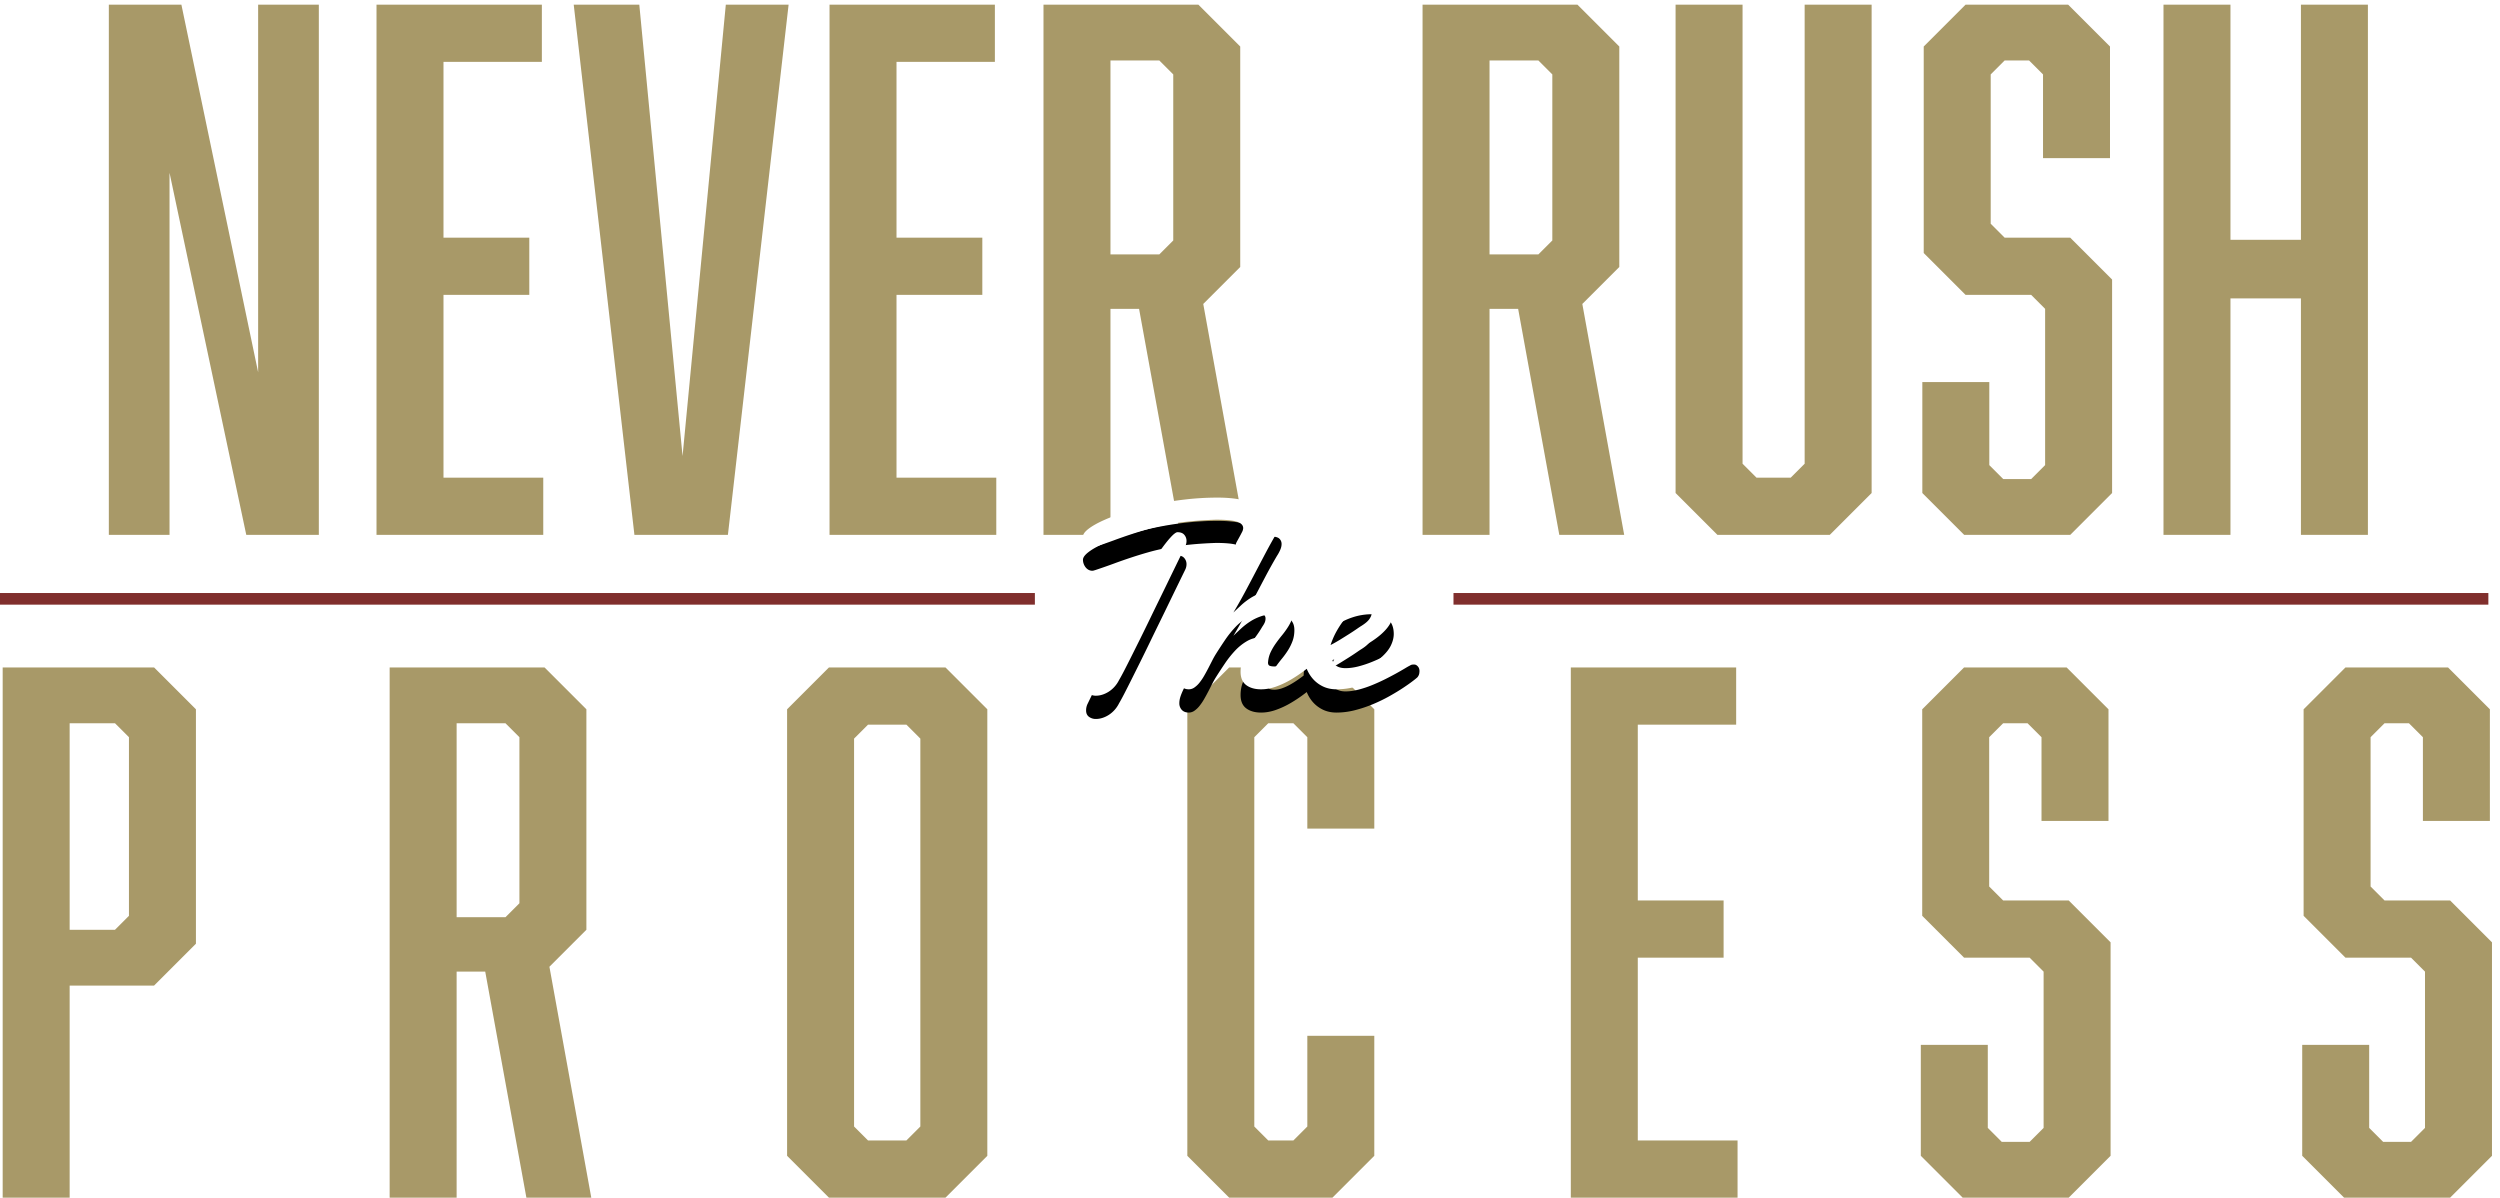 <svg xmlns="http://www.w3.org/2000/svg" xmlns:xlink="http://www.w3.org/1999/xlink" width="215" height="103" viewBox="0 0 215 103">
    <defs>
        <path id="b" d="M112.115 56.098c.002-.318.065-.666.19-1.046.128-.385.311-.773.55-1.162.24-.39.534-.77.882-1.14.348-.37.74-.698 1.174-.982a6.09 6.09 0 0 1 1.432-.685 5.275 5.275 0 0 1 1.667-.259c.622 0 1.086.15 1.393.45.307.299.46.714.46 1.246 0 .314-.082.644-.247.988-.164.345-.449.695-.853 1.05-.404.356-.945.72-1.623 1.09-.677.37-1.525.743-2.544 1.117a.732.732 0 0 0 .349.511c.194.124.453.185.774.185.345 0 .714-.05 1.107-.151a9.08 9.08 0 0 0 1.168-.388c.385-.157.761-.327 1.128-.51a25.39 25.39 0 0 0 1.735-.95c.199-.12.332-.194.4-.224a.45.45 0 0 1 .184-.079c.057-.007.107-.011.152-.011.09 0 .165.02.225.062.06.04.11.09.151.146.041.056.07.116.084.18a.73.73 0 0 1 .023.162c0 .068-.008.148-.023.242a.719.719 0 0 1-.168.32 6.104 6.104 0 0 1-.376.303c-.214.165-.489.36-.826.584-.337.225-.728.462-1.173.713-.446.25-.917.481-1.415.69-.498.21-1.017.384-1.556.523a6.39 6.39 0 0 1-1.594.208c-.45 0-.848-.086-1.196-.259a2.697 2.697 0 0 1-.888-.696c-.2-.24-.36-.51-.482-.81l-.074.058c-.426.33-.857.621-1.291.876a7.333 7.333 0 0 1-1.297.606c-.43.15-.852.225-1.264.225-.531 0-.958-.122-1.28-.365-.322-.244-.483-.627-.483-1.151 0-.382.066-.743.197-1.084.13-.34.292-.67.483-.988.19-.319.395-.626.612-.921.217-.296.408-.586.572-.87.09-.128.16-.246.208-.354a.855.855 0 0 0 .073-.354.413.413 0 0 0-.09-.275c-.06-.071-.153-.107-.28-.107-.442 0-.85.109-1.225.326a4.501 4.501 0 0 0-1.033.83 8.894 8.894 0 0 0-.876 1.107c-.27.4-.52.784-.752 1.151a6.83 6.83 0 0 0-.32.567l-.337.657a16.59 16.59 0 0 1-.365.668 4.62 4.62 0 0 1-.399.59 2.06 2.06 0 0 1-.438.416.835.835 0 0 1-.477.157c-.262 0-.464-.077-.607-.23a.818.818 0 0 1-.213-.579c0-.172.03-.354.09-.545.06-.19.157-.424.292-.701.18-.382.386-.807.618-1.275.232-.468.466-.932.702-1.393.235-.46.458-.898.668-1.314.21-.415.385-.769.528-1.06l2.427-4.776a1.235 1.235 0 0 1-.086-.032.757.757 0 0 1-.275-.19.465.465 0 0 1-.112-.326c0-.068.033-.163.1-.287l.22-.398c.078-.142.151-.281.219-.416a.795.795 0 0 0 .1-.337c0-.254-.179-.44-.538-.556-.36-.116-.962-.174-1.808-.174-.846.03-1.61.08-2.291.152-.682.071-1.31.161-1.887.27-.577.108-1.116.233-1.617.376-.502.142-.996.294-1.483.455-.486.16-.979.333-1.477.516a54.01 54.01 0 0 1-1.589.556l-.151.045a.446.446 0 0 1-.13.022.676.676 0 0 1-.325-.078.81.81 0 0 1-.253-.214 1.088 1.088 0 0 1-.168-.303 1.004 1.004 0 0 1-.062-.348c0-.195.157-.414.472-.657.314-.243.745-.488 1.291-.735.547-.248 1.19-.489 1.932-.725a25.55 25.55 0 0 1 2.398-.629c.857-.183 1.751-.33 2.684-.438a24.105 24.105 0 0 1 2.79-.163c.802 0 1.494.064 2.078.191.584.128 1.067.304 1.449.528.328.193.584.417.768.674.114-.03.229-.045.344-.045.329 0 .557.062.685.185a.61.61 0 0 1 .19.455c0 .165-.04.339-.123.522a3.513 3.513 0 0 1-.28.511 44.62 44.62 0 0 0-.95 1.702c-.303.573-.606 1.15-.91 1.73-.303.58-.608 1.156-.915 1.729-.307.573-.629 1.14-.965 1.701.21-.202.432-.412.668-.629.236-.217.492-.415.769-.595s.58-.327.91-.443c.33-.117.696-.175 1.1-.175.24 0 .468.023.685.068.217.045.408.118.573.219.165.1.296.24.393.415.097.176.146.392.146.646 0 .337-.05.646-.151.927-.102.28-.23.546-.388.797-.157.25-.33.49-.517.719-.187.228-.365.46-.533.696a5.08 5.08 0 0 0-.438.736 2.444 2.444 0 0 0-.236.876.185.185 0 0 0-.005.045c0 .15.05.243.151.28.101.038.23.056.388.056.202 0 .419-.039.651-.117.232-.08.466-.184.702-.315.236-.131.472-.279.707-.444.161-.112.316-.226.467-.341zm-15.87 2.374a2.603 2.603 0 0 1-.403.595 2.43 2.43 0 0 1-.506.427c-.18.112-.363.197-.55.253a1.84 1.84 0 0 1-.528.084.982.982 0 0 1-.606-.185c-.165-.124-.247-.305-.247-.545a1.268 1.268 0 0 1 .146-.606 129.894 129.894 0 0 1 1.701-3.392 115.32 115.32 0 0 1 1.64-3.043 81.795 81.795 0 0 1 1.499-2.578c.472-.775.9-1.437 1.286-1.988.385-.55.715-.975.988-1.274.273-.3.474-.45.6-.45.263 0 .458.075.585.225a.79.79 0 0 1 .19.528c0 .165-.04.33-.123.494a991.89 991.89 0 0 0-1.381 2.836c-.262.543-.535 1.104-.82 1.684-.284.58-.565 1.157-.842 1.73s-.549 1.127-.814 1.662l-.742 1.488c-.228.457-.434.863-.617 1.218-.184.356-.335.635-.455.837zm21.361-6.098a.52.52 0 0 0-.1-.011h-.102c-.284 0-.55.056-.797.168a2.69 2.69 0 0 0-.68.444 3.51 3.51 0 0 0-.55.623 8.331 8.331 0 0 0-.432.69 6.174 6.174 0 0 0-.32.658c-.087.21-.152.385-.197.528.262-.135.533-.289.814-.46.281-.173.545-.338.792-.495.247-.157.462-.3.646-.427.183-.127.312-.213.387-.258.337-.21.57-.406.696-.59.128-.183.191-.342.191-.477a.354.354 0 0 0-.106-.27.455.455 0 0 0-.242-.123z"/>
        <filter id="a" width="138%" height="164.6%" x="-19%" y="-20.5%" filterUnits="objectBoundingBox">
            <feOffset dy="2" in="SourceAlpha" result="shadowOffsetOuter1"/>
            <feGaussianBlur in="shadowOffsetOuter1" result="shadowBlurOuter1" stdDeviation="1.5"/>
            <feColorMatrix in="shadowBlurOuter1" values="0 0 0 0 0 0 0 0 0 0 0 0 0 0 0 0 0 0 0.5 0"/>
        </filter>
    </defs>
    <g fill="none" fill-rule="evenodd">
        <path fill="#A89968" d="M.23 103V57.4h13.02l3.6 3.6v20.16l-3.6 3.6H5.99V103H.23zm9.66-23.04l1.2-1.2V63.4l-1.2-1.2h-3.9v17.76h3.9zM33.51 103V57.4h13.32l3.6 3.6v18.96l-3.18 3.18 3.6 19.86h-5.58l-3.54-19.44h-2.46V103h-5.76zm9.96-24.12l1.2-1.2V63.4l-1.2-1.2h-4.2v16.68h4.2zM84.91 61v38.4l-3.6 3.6H71.29l-3.6-3.6V61l3.6-3.6h10.02l3.6 3.6zm-6.96 1.32h-3.3l-1.2 1.2v33.36l1.2 1.2h3.3l1.2-1.2V63.52l-1.2-1.2zm24.16 37.08l3.6 3.6h8.88l3.6-3.6V89.08h-5.76v7.8l-1.2 1.2h-2.16l-1.2-1.2V63.4l1.2-1.2h2.16l1.2 1.2v7.86h5.76V61l-3.6-3.6h-8.88l-3.6 3.6v38.4zm32.98 3.6h14.34v-4.92h-8.58V82.36h7.38v-4.92h-7.38V62.32h8.46V57.4h-14.22V103zm40.48-32.4h5.76V61l-3.6-3.6h-8.82l-3.6 3.6v17.76l3.6 3.6h5.64l1.2 1.2V97l-1.2 1.2h-2.4l-1.2-1.2v-7.14h-5.76v9.54l3.6 3.6h9.12l3.6-3.6V81.04l-3.6-3.6h-5.64l-1.2-1.2V63.4l1.2-1.2h2.1l1.2 1.2v7.2zm32.8 0h5.76V61l-3.6-3.6h-8.82l-3.6 3.6v17.76l3.6 3.6h5.64l1.2 1.2V97l-1.2 1.2h-2.4l-1.2-1.2v-7.14h-5.76v9.54l3.6 3.6h9.12l3.6-3.6V81.04l-3.6-3.6h-5.64l-1.2-1.2V63.4l1.2-1.2h2.1l1.2 1.2v7.2z"/>
        <path fill="#802F2D" d="M0 51h89v1H0zM125 51h89v1h-89z"/>
        <path fill="#A89968" d="M9.36 46h5.22V14.86L21.18 46h6.24V.4H22.2v31.62L15.6.4H9.36V46zm23.02 0h14.34v-4.92h-8.58V25.36h7.38v-4.92h-7.38V5.32h8.46V.4H32.38V46zm30.22 0L67.82.4h-5.4L58.7 39.22 54.98.4h-5.64L54.56 46h8.04zm8.74 0h14.34v-4.92H77.1V25.36h7.38v-4.92H77.1V5.32h8.46V.4H71.34V46zm18.4 0V.4h13.32l3.6 3.6v18.96l-3.18 3.18 3.6 19.86h-5.58l-3.54-19.44H95.5V46h-5.76zm9.96-24.12l1.2-1.2V6.4l-1.2-1.2h-4.2v16.68h4.2zM122.34 46V.4h13.32l3.6 3.6v18.96l-3.18 3.18 3.6 19.86h-5.58l-3.54-19.44h-2.46V46h-5.76zm9.96-24.12l1.2-1.2V6.4l-1.2-1.2h-4.2v16.68h4.2zm28.66 20.52V.4h-5.76v39.48l-1.2 1.2h-2.94l-1.2-1.2V.4h-5.76v42l3.6 3.6h9.66l3.6-3.6zm14.74-28.8h5.76V4l-3.6-3.6h-8.82l-3.6 3.6v17.76l3.6 3.6h5.64l1.2 1.2V40l-1.2 1.2h-2.4l-1.2-1.2v-7.14h-5.76v9.54l3.6 3.6h9.12l3.6-3.6V24.04l-3.6-3.6h-5.64l-1.2-1.2V6.4l1.2-1.2h2.1l1.2 1.2v7.2zM191.82.4h-5.76V46h5.76V25.66h6.06V46h5.76V.4h-5.76v20.22h-6.06V.4z"/>
        <g>
            <use fill="#000" filter="url(#a)" xlink:href="#b"/>
            <use fill="#FFF" xlink:href="#b"/>
        </g>
    </g>
</svg>
